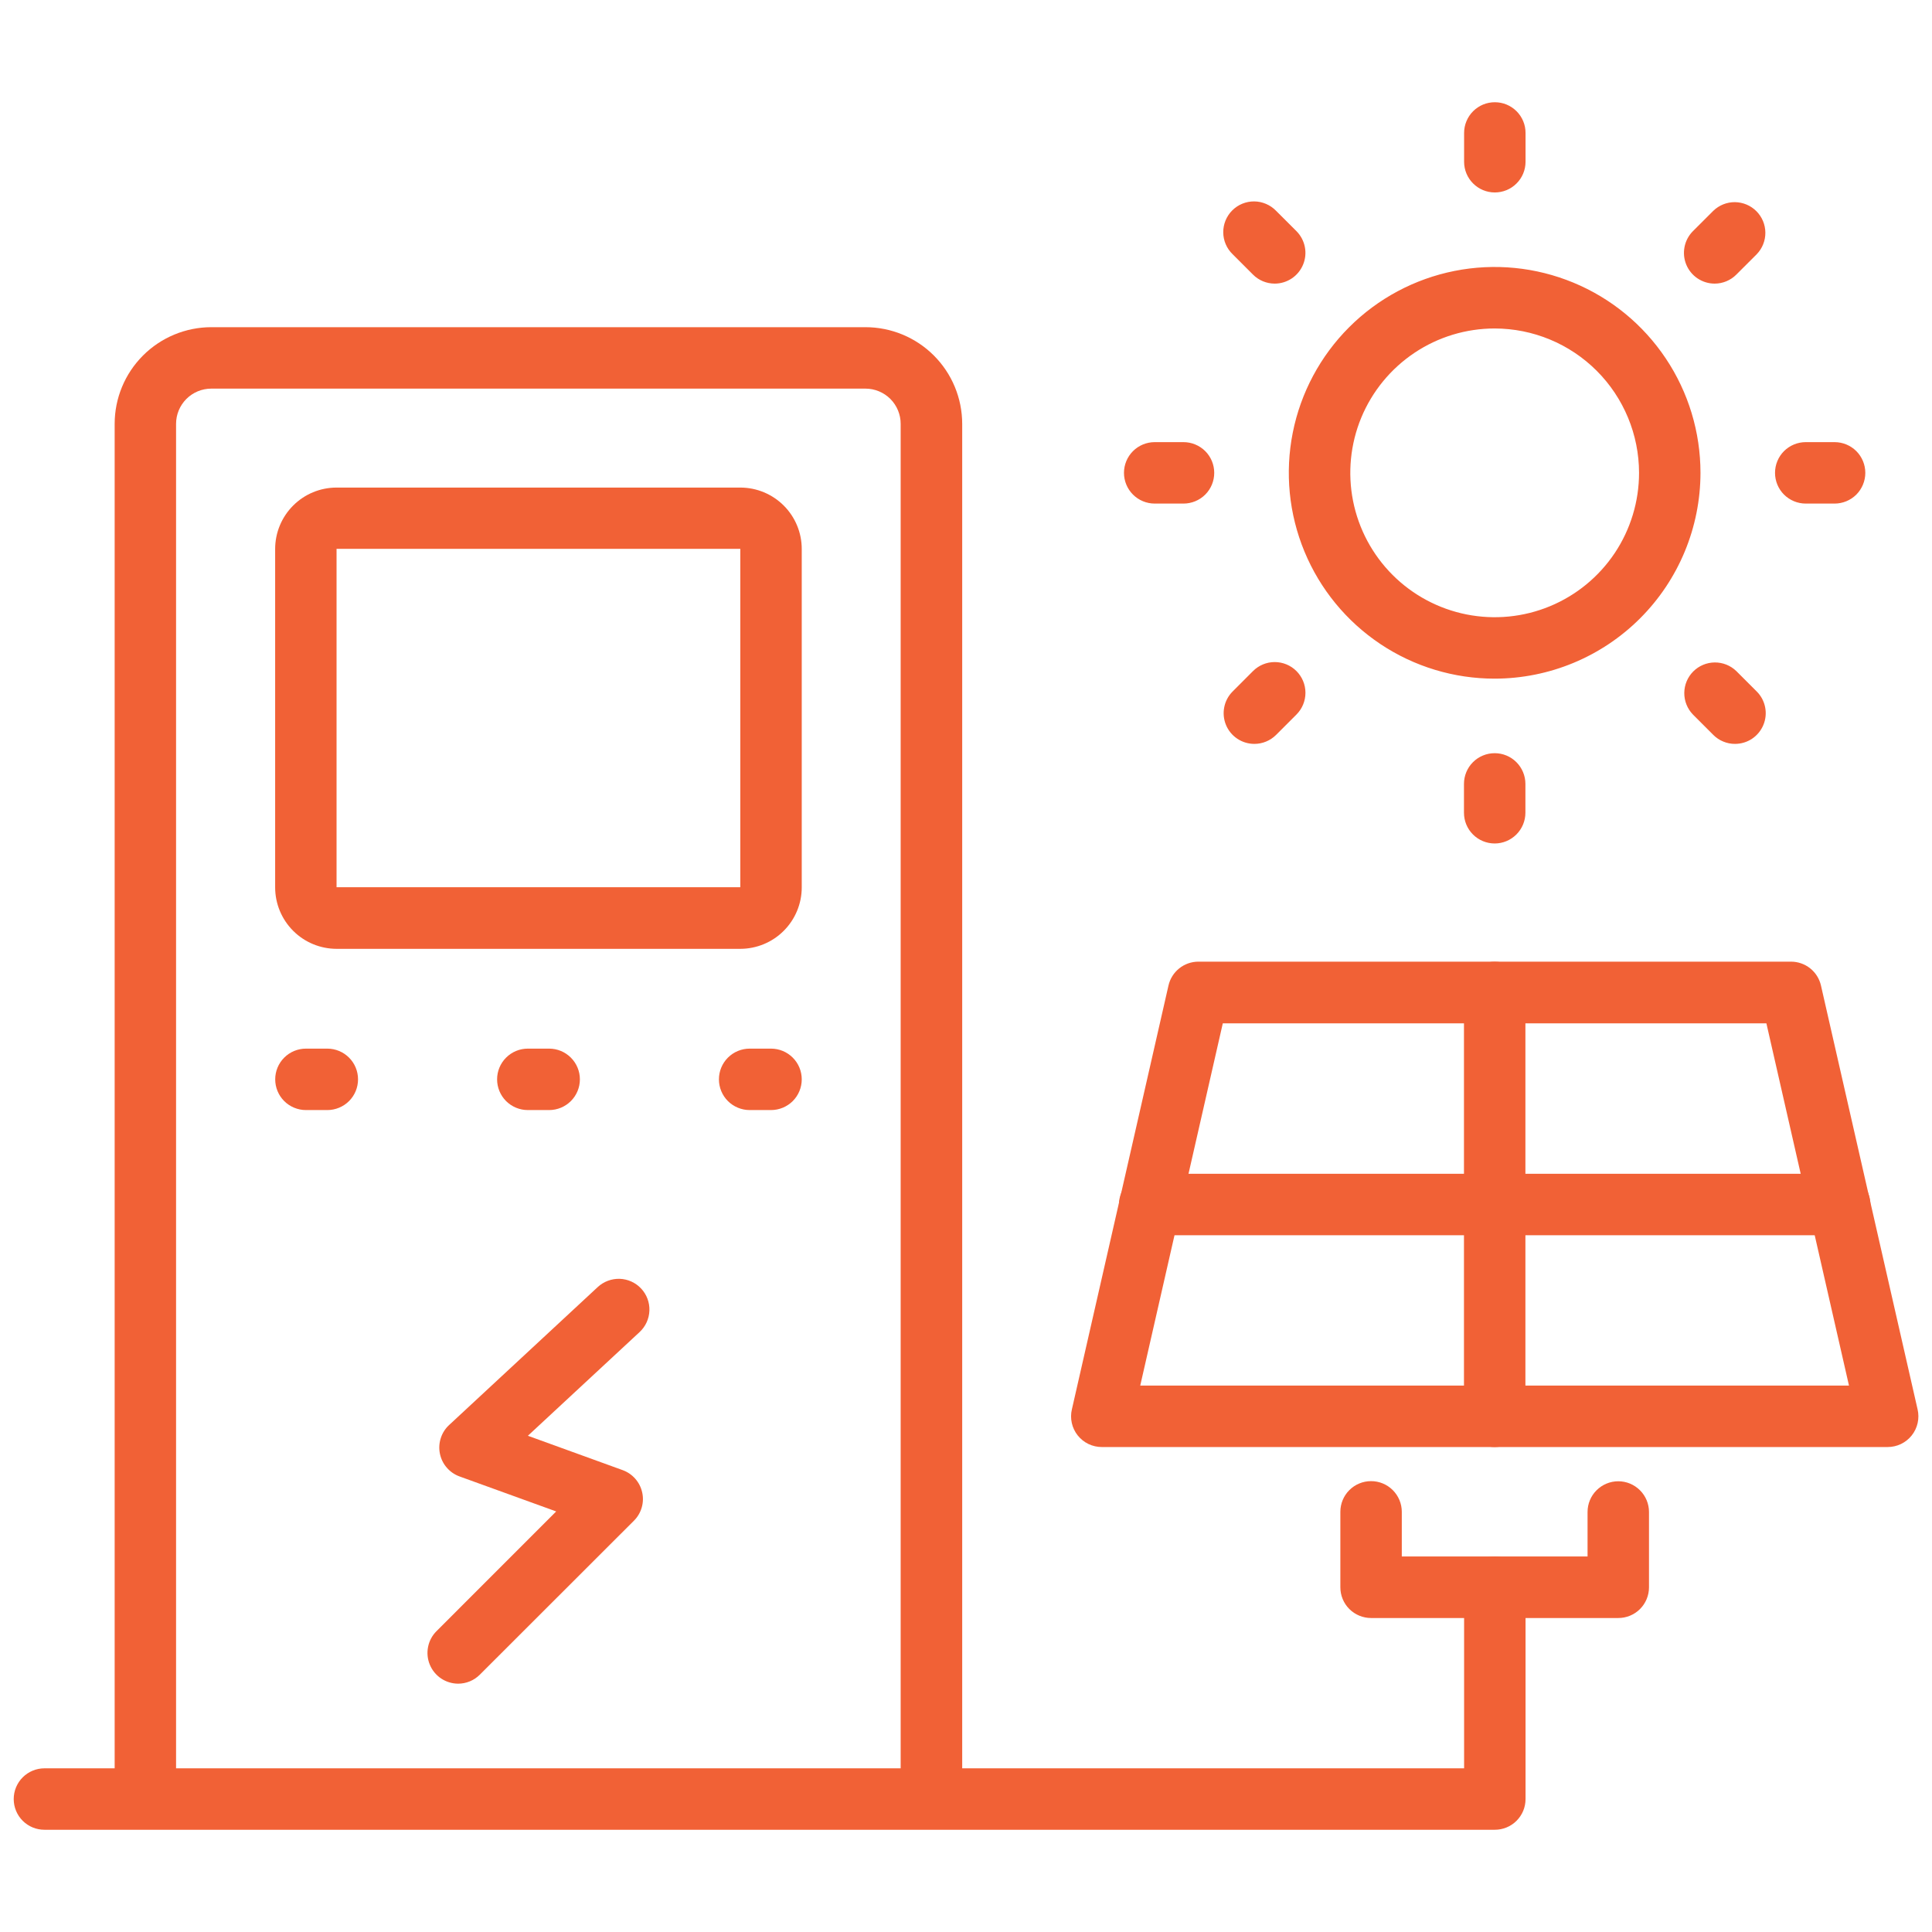 <svg width="60" height="60" viewBox="0 0 60 60" fill="none" xmlns="http://www.w3.org/2000/svg">
<path d="M14.227 52.288C14.039 52.287 13.855 52.231 13.698 52.126C13.542 52.021 13.42 51.872 13.348 51.698C13.276 51.524 13.257 51.332 13.294 51.147C13.33 50.962 13.421 50.792 13.554 50.659L17.273 46.939L14.274 45.853C14.12 45.798 13.983 45.704 13.876 45.58C13.768 45.457 13.695 45.307 13.662 45.147C13.629 44.987 13.638 44.821 13.688 44.665C13.737 44.509 13.826 44.368 13.946 44.257L18.563 39.971C18.748 39.799 18.995 39.707 19.247 39.715C19.5 39.724 19.74 39.833 19.912 40.018C20.085 40.203 20.177 40.449 20.168 40.702C20.159 40.955 20.05 41.194 19.865 41.367L16.394 44.589L19.337 45.656C19.488 45.711 19.622 45.802 19.728 45.923C19.834 46.043 19.908 46.188 19.943 46.345C19.979 46.501 19.974 46.664 19.929 46.818C19.884 46.972 19.802 47.113 19.688 47.226L14.902 52.008C14.814 52.096 14.709 52.167 14.593 52.215C14.477 52.263 14.353 52.288 14.227 52.288Z" fill="#F16136"/>
<path d="M28.925 56.749C28.799 56.749 28.675 56.724 28.56 56.676C28.444 56.629 28.339 56.558 28.25 56.47C28.162 56.381 28.091 56.276 28.043 56.16C27.995 56.044 27.971 55.92 27.971 55.795V13.162C27.971 12.872 27.855 12.594 27.651 12.389C27.445 12.184 27.167 12.069 26.877 12.069H6.562C6.272 12.069 5.994 12.184 5.789 12.389C5.584 12.594 5.468 12.872 5.468 13.162V55.671C5.468 55.924 5.368 56.166 5.189 56.345C5.01 56.524 4.767 56.625 4.514 56.625C4.261 56.625 4.019 56.524 3.84 56.345C3.661 56.166 3.561 55.924 3.561 55.671V13.162C3.561 12.367 3.878 11.604 4.441 11.041C5.003 10.479 5.766 10.162 6.562 10.161H26.877C27.674 10.161 28.438 10.477 29.001 11.04C29.564 11.602 29.881 12.366 29.882 13.162V55.795C29.882 55.921 29.858 56.045 29.809 56.161C29.761 56.277 29.691 56.383 29.602 56.471C29.513 56.56 29.407 56.63 29.291 56.678C29.175 56.725 29.05 56.75 28.925 56.749Z" fill="#F16136"/>
<path d="M46.418 56.825H1.38C1.127 56.825 0.884 56.725 0.705 56.546C0.526 56.367 0.426 56.124 0.426 55.871C0.426 55.618 0.526 55.376 0.705 55.197C0.884 55.018 1.127 54.917 1.38 54.917H45.469V49.292C45.469 49.039 45.57 48.797 45.748 48.618C45.927 48.439 46.17 48.339 46.423 48.339C46.676 48.339 46.919 48.439 47.098 48.618C47.276 48.797 47.377 49.039 47.377 49.292V55.869C47.377 55.995 47.353 56.12 47.305 56.236C47.257 56.352 47.186 56.458 47.097 56.547C47.008 56.636 46.902 56.706 46.785 56.754C46.669 56.801 46.544 56.826 46.418 56.825ZM22.991 29.467H10.452C9.946 29.466 9.461 29.265 9.104 28.907C8.746 28.549 8.545 28.064 8.545 27.558V17.049C8.545 16.544 8.746 16.058 9.104 15.701C9.461 15.343 9.946 15.142 10.452 15.142H22.991C23.497 15.142 23.982 15.343 24.34 15.701C24.698 16.058 24.899 16.544 24.899 17.049V27.558C24.899 28.064 24.698 28.549 24.34 28.907C23.983 29.265 23.497 29.466 22.991 29.467ZM22.991 17.045H10.452V27.553H22.991V17.045ZM10.165 34.474H9.501C9.248 34.474 9.005 34.373 8.826 34.195C8.647 34.016 8.547 33.773 8.547 33.52C8.547 33.267 8.647 33.025 8.826 32.846C9.005 32.667 9.248 32.566 9.501 32.566H10.165C10.418 32.566 10.661 32.667 10.84 32.846C11.019 33.025 11.119 33.267 11.119 33.52C11.119 33.773 11.019 34.016 10.84 34.195C10.661 34.373 10.418 34.474 10.165 34.474ZM17.055 34.474H16.391C16.138 34.474 15.896 34.373 15.717 34.195C15.538 34.016 15.438 33.773 15.438 33.52C15.438 33.267 15.538 33.025 15.717 32.846C15.896 32.667 16.138 32.566 16.391 32.566H17.055C17.308 32.566 17.55 32.667 17.729 32.846C17.908 33.025 18.009 33.267 18.009 33.52C18.009 33.773 17.908 34.016 17.729 34.195C17.55 34.373 17.308 34.474 17.055 34.474ZM23.945 34.474H23.281C23.028 34.474 22.785 34.373 22.606 34.195C22.427 34.016 22.327 33.773 22.327 33.52C22.327 33.267 22.427 33.025 22.606 32.846C22.785 32.667 23.028 32.566 23.281 32.566H23.945C24.198 32.566 24.441 32.667 24.62 32.846C24.799 33.025 24.899 33.267 24.899 33.52C24.899 33.773 24.799 34.016 24.62 34.195C24.441 34.373 24.198 34.474 23.945 34.474ZM58.621 44.939H34.219C34.075 44.939 33.933 44.907 33.803 44.845C33.673 44.782 33.559 44.691 33.47 44.579C33.38 44.466 33.317 44.334 33.286 44.194C33.255 44.053 33.255 43.907 33.289 43.767L36.288 30.607C36.336 30.396 36.454 30.208 36.623 30.073C36.792 29.938 37.002 29.865 37.218 29.865H55.622C55.838 29.865 56.048 29.938 56.217 30.073C56.386 30.208 56.504 30.396 56.552 30.607L59.552 43.767C59.585 43.907 59.586 44.053 59.554 44.194C59.523 44.334 59.46 44.466 59.37 44.579C59.281 44.691 59.167 44.782 59.037 44.845C58.907 44.907 58.765 44.939 58.621 44.939ZM35.411 43.031H57.422L54.857 31.781H37.975L35.411 43.031Z" fill="#F16136"/>
<path d="M57.133 38.361H35.704C35.579 38.361 35.455 38.336 35.339 38.288C35.223 38.24 35.118 38.17 35.029 38.081C34.941 37.993 34.871 37.888 34.823 37.772C34.775 37.656 34.75 37.532 34.75 37.407C34.75 37.282 34.775 37.158 34.823 37.042C34.871 36.926 34.941 36.821 35.029 36.733C35.118 36.644 35.223 36.574 35.339 36.526C35.455 36.478 35.579 36.453 35.704 36.453H57.133C57.258 36.453 57.382 36.478 57.498 36.526C57.614 36.574 57.719 36.644 57.807 36.733C57.896 36.821 57.966 36.926 58.014 37.042C58.062 37.158 58.087 37.282 58.087 37.407C58.087 37.532 58.062 37.656 58.014 37.772C57.966 37.888 57.896 37.993 57.807 38.081C57.719 38.17 57.614 38.24 57.498 38.288C57.382 38.336 57.258 38.361 57.133 38.361Z" fill="#F16136"/>
<path d="M46.419 44.939C46.293 44.939 46.169 44.915 46.053 44.867C45.938 44.819 45.833 44.749 45.744 44.66C45.655 44.572 45.585 44.466 45.537 44.351C45.489 44.235 45.465 44.111 45.465 43.985V30.82C45.465 30.567 45.565 30.325 45.744 30.146C45.923 29.967 46.166 29.867 46.419 29.867C46.672 29.867 46.914 29.967 47.093 30.146C47.272 30.325 47.373 30.567 47.373 30.82V43.981C47.373 44.106 47.349 44.231 47.301 44.347C47.254 44.463 47.184 44.569 47.095 44.658C47.006 44.747 46.901 44.818 46.785 44.866C46.669 44.914 46.544 44.939 46.419 44.939ZM50.257 50.249H42.58C42.327 50.249 42.084 50.148 41.905 49.97C41.726 49.791 41.626 49.548 41.626 49.295V46.951C41.626 46.698 41.726 46.456 41.905 46.277C42.084 46.098 42.327 45.998 42.58 45.998C42.833 45.998 43.075 46.098 43.254 46.277C43.433 46.456 43.534 46.698 43.534 46.951V48.337H49.303V46.956C49.303 46.703 49.403 46.46 49.582 46.282C49.761 46.103 50.004 46.002 50.257 46.002C50.51 46.002 50.752 46.103 50.931 46.282C51.11 46.46 51.211 46.703 51.211 46.956V49.3C51.21 49.552 51.109 49.794 50.93 49.972C50.751 50.15 50.509 50.249 50.257 50.249ZM46.419 21.076C45.154 21.077 43.918 20.702 42.867 20C41.815 19.297 40.996 18.299 40.512 17.131C40.028 15.963 39.901 14.677 40.148 13.437C40.394 12.197 41.003 11.058 41.897 10.164C42.791 9.269 43.931 8.661 45.171 8.414C46.411 8.167 47.696 8.294 48.864 8.778C50.033 9.262 51.031 10.082 51.733 11.133C52.436 12.184 52.81 13.421 52.81 14.685C52.808 16.379 52.134 18.004 50.936 19.202C49.738 20.4 48.113 21.074 46.419 21.076ZM46.419 10.201C45.532 10.201 44.665 10.464 43.928 10.957C43.191 11.45 42.616 12.15 42.276 12.969C41.937 13.788 41.848 14.69 42.021 15.56C42.194 16.429 42.621 17.228 43.248 17.855C43.875 18.482 44.674 18.909 45.544 19.082C46.414 19.255 47.315 19.167 48.135 18.827C48.954 18.488 49.654 17.913 50.147 17.176C50.639 16.439 50.902 15.572 50.902 14.685C50.901 13.496 50.428 12.357 49.588 11.516C48.747 10.675 47.608 10.203 46.419 10.201ZM46.419 5.977C46.167 5.976 45.925 5.875 45.747 5.696C45.569 5.518 45.469 5.276 45.469 5.024V4.129C45.469 4.003 45.494 3.879 45.542 3.764C45.59 3.648 45.66 3.543 45.749 3.454C45.837 3.366 45.943 3.295 46.058 3.247C46.174 3.199 46.298 3.175 46.423 3.175C46.549 3.175 46.673 3.199 46.788 3.247C46.904 3.295 47.009 3.366 47.098 3.454C47.187 3.543 47.257 3.648 47.305 3.764C47.353 3.879 47.377 4.003 47.377 4.129V5.024C47.377 5.15 47.352 5.274 47.304 5.39C47.256 5.506 47.185 5.611 47.096 5.699C47.007 5.788 46.901 5.858 46.785 5.906C46.669 5.953 46.544 5.977 46.419 5.977ZM39.588 8.808C39.462 8.808 39.338 8.783 39.222 8.735C39.107 8.687 39.001 8.617 38.913 8.528L38.28 7.895C38.189 7.807 38.116 7.702 38.066 7.585C38.016 7.469 37.99 7.344 37.989 7.217C37.988 7.091 38.012 6.965 38.06 6.848C38.108 6.731 38.179 6.624 38.268 6.535C38.358 6.445 38.464 6.374 38.582 6.326C38.699 6.278 38.825 6.254 38.951 6.255C39.078 6.256 39.203 6.283 39.319 6.333C39.436 6.383 39.541 6.455 39.629 6.546L40.263 7.179C40.396 7.313 40.486 7.483 40.523 7.668C40.56 7.853 40.541 8.044 40.468 8.219C40.396 8.393 40.274 8.542 40.117 8.647C39.961 8.751 39.776 8.808 39.588 8.808ZM36.758 15.639H35.86C35.607 15.639 35.364 15.538 35.186 15.36C35.007 15.181 34.906 14.938 34.906 14.685C34.906 14.432 35.007 14.189 35.186 14.01C35.364 13.832 35.607 13.731 35.86 13.731H36.755C37.008 13.731 37.251 13.832 37.43 14.01C37.609 14.189 37.709 14.432 37.709 14.685C37.709 14.938 37.609 15.181 37.43 15.36C37.251 15.538 37.008 15.639 36.755 15.639H36.758ZM38.954 23.102C38.765 23.102 38.581 23.046 38.425 22.941C38.268 22.837 38.146 22.688 38.074 22.514C38.002 22.339 37.983 22.148 38.02 21.963C38.056 21.778 38.147 21.608 38.28 21.475L38.913 20.841C39.092 20.662 39.334 20.561 39.587 20.561C39.84 20.561 40.083 20.661 40.262 20.84C40.441 21.019 40.542 21.262 40.542 21.515C40.542 21.768 40.442 22.011 40.263 22.19L39.629 22.824C39.54 22.912 39.435 22.983 39.319 23.03C39.203 23.078 39.079 23.103 38.954 23.102ZM46.419 26.195C46.293 26.195 46.169 26.17 46.053 26.122C45.938 26.074 45.832 26.004 45.744 25.915C45.655 25.827 45.585 25.721 45.537 25.605C45.489 25.49 45.465 25.365 45.465 25.24V24.345C45.465 24.092 45.565 23.849 45.744 23.67C45.923 23.491 46.166 23.391 46.419 23.391C46.672 23.391 46.914 23.491 47.093 23.67C47.272 23.849 47.373 24.092 47.373 24.345V25.24C47.373 25.493 47.272 25.736 47.093 25.915C46.914 26.094 46.672 26.195 46.419 26.195ZM53.882 23.102C53.757 23.103 53.633 23.078 53.518 23.03C53.402 22.983 53.297 22.912 53.209 22.824L52.575 22.19C52.401 22.01 52.305 21.769 52.307 21.519C52.309 21.268 52.409 21.029 52.586 20.852C52.763 20.675 53.002 20.575 53.252 20.573C53.503 20.571 53.743 20.667 53.923 20.841L54.557 21.475C54.691 21.608 54.781 21.778 54.818 21.963C54.855 22.148 54.836 22.34 54.763 22.514C54.691 22.688 54.569 22.837 54.412 22.942C54.255 23.047 54.071 23.102 53.882 23.102ZM56.975 15.639H56.078C55.825 15.639 55.583 15.538 55.404 15.36C55.225 15.181 55.125 14.938 55.125 14.685C55.125 14.432 55.225 14.189 55.404 14.01C55.583 13.832 55.825 13.731 56.078 13.731H56.975C57.228 13.731 57.471 13.832 57.65 14.01C57.828 14.189 57.929 14.432 57.929 14.685C57.929 14.938 57.828 15.181 57.65 15.36C57.471 15.538 57.228 15.639 56.975 15.639ZM53.25 8.808C53.061 8.808 52.877 8.751 52.72 8.647C52.563 8.542 52.441 8.393 52.369 8.219C52.297 8.044 52.278 7.853 52.315 7.668C52.351 7.483 52.442 7.313 52.575 7.179L53.209 6.546C53.389 6.372 53.63 6.276 53.88 6.278C54.13 6.281 54.369 6.381 54.546 6.558C54.723 6.735 54.823 6.974 54.825 7.224C54.827 7.474 54.731 7.715 54.557 7.895L53.923 8.528C53.835 8.617 53.73 8.687 53.614 8.735C53.499 8.783 53.375 8.808 53.25 8.808Z" fill="#F16136"/>
</svg>

